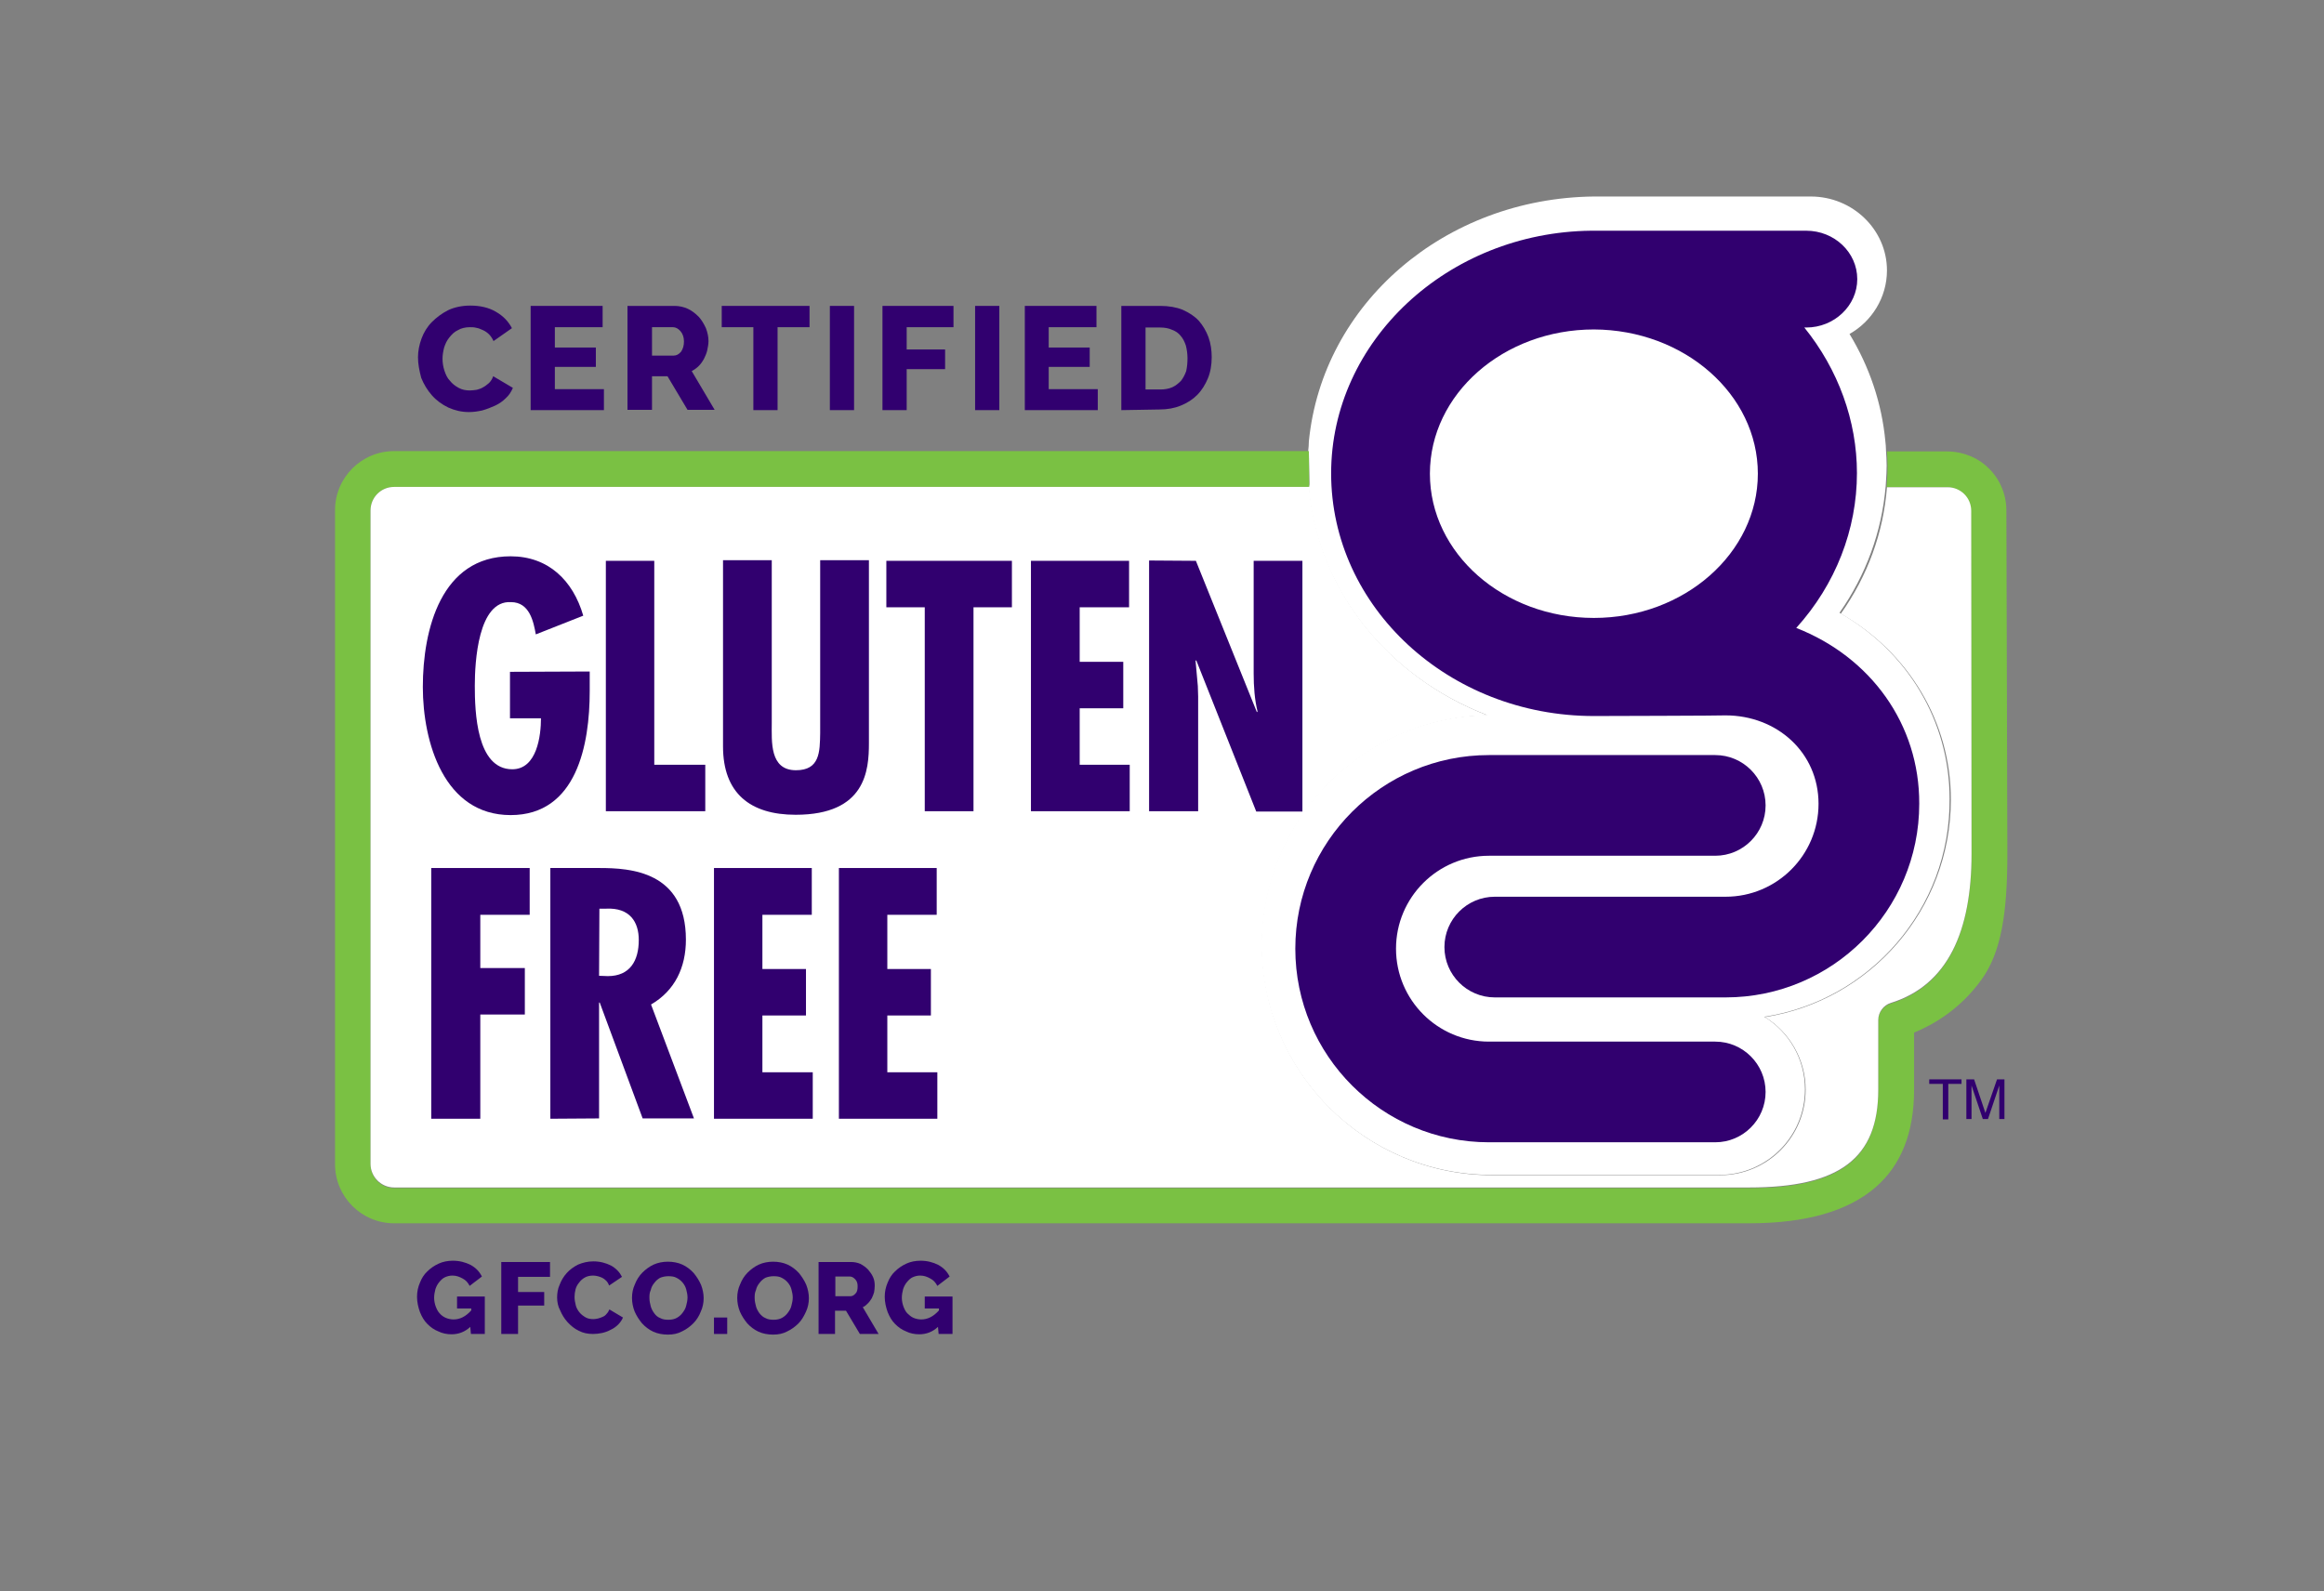 <?xml version="1.0" encoding="utf-8"?>
<!-- Generator: Adobe Illustrator 26.0.2, SVG Export Plug-In . SVG Version: 6.00 Build 0)  -->
<svg version="1.1" id="Layer_1" xmlns="http://www.w3.org/2000/svg" xmlns:xlink="http://www.w3.org/1999/xlink" x="0px" y="0px"
	 viewBox="0 0 720 493.2" style="enable-background:new 0 0 720 493.2;" xml:space="preserve">
<rect x="0" y="0" width="720" height="493.2" fill="#808080" stroke="none"/>
<style type="text/css">
	.st0{clip-path:url(#SVGID_00000141443152010433990040000014401997876598539419_);fill:#FFFFFF;}
	.st1{clip-path:url(#SVGID_00000070078164720874513360000007585856095549270661_);}
	.st2{clip-path:url(#SVGID_00000100357867416090984960000012988407574774506139_);fill:#7AC143;}
	.st3{clip-path:url(#SVGID_00000003816169562938695730000012608780641477014716_);fill:#FFFFFF;}
	.st4{clip-path:url(#SVGID_00000056399361614650221170000001852941430083854979_);fill:#31006F;}
	.st5{clip-path:url(#SVGID_00000171716476402137658330000000383564003349654407_);fill:#31006F;}
	.st6{clip-path:url(#SVGID_00000012466981852289178090000003818260173190456989_);fill:#31006F;}
	.st7{fill:#31006F;}
	.st8{clip-path:url(#SVGID_00000177457644623874784570000003515653420567335314_);fill:#31006F;}
	.st9{clip-path:url(#SVGID_00000022519151637951928360000003472246040336902541_);fill:#31006F;}
	.st10{clip-path:url(#SVGID_00000127735780616319192490000002140419927823437185_);fill:#31006F;}
	.st11{clip-path:url(#SVGID_00000000209913678286027930000009537060414405135496_);fill:#31006F;}
	.st12{clip-path:url(#SVGID_00000159455918290228442950000013435339301704161437_);fill:#31006F;}
	.st13{clip-path:url(#SVGID_00000033335472750614821240000011590281954821972613_);fill:#31006F;}
	.st14{clip-path:url(#SVGID_00000136383447698600939920000018021819941995530667_);fill:#31006F;}
	.st15{clip-path:url(#SVGID_00000102545832010763202830000010242361260861518003_);fill:#31006F;}
	.st16{clip-path:url(#SVGID_00000142139543241594338700000014403085391794043534_);fill:#31006F;}
	.st17{clip-path:url(#SVGID_00000107578124342758686800000007056892518436647058_);fill:#31006F;}
	.st18{clip-path:url(#SVGID_00000076572422616848809060000003370586326005791885_);fill:#31006F;}
	.st19{clip-path:url(#SVGID_00000130629286121623365750000018404699884513619611_);fill:#31006F;}
	.st20{clip-path:url(#SVGID_00000124149149964115172240000017795926835092891782_);fill:#31006F;}
</style>
<g>
	<g>
		<defs>
			<rect id="SVGID_1_" x="103.8" y="61" width="518.1" height="352.6"/>
		</defs>
		<clipPath id="SVGID_00000178918419378013538200000015484478757632543416_">
			<use xlink:href="#SVGID_1_"  style="overflow:visible;"/>
		</clipPath>
		<path style="clip-path:url(#SVGID_00000178918419378013538200000015484478757632543416_);fill:#FFFFFF;" d="M546.6,315.1
			c7.6,4.7,12.6,13,12.6,22.5c0,14.7-11.9,26.5-26.5,26.5h-70.6c-39.3,0-71.3-32-71.3-71.3c0-38.8,31.3-70.6,69.9-71.2
			c-30.5-11.7-52.7-38.6-55.3-70.8l-0.1-11.1c0.1-0.9,0.2-1.9,0.2-2.9c4.2-42.8,42.2-75.4,88.3-75.9h0.3h66.9
			c13,0,23.6,10.3,23.6,22.9c0,8.4-4.7,15.8-11.6,19.7c6.2,10.2,10,21.5,11.1,33.2c0.1,0.9,0.2,1.9,0.2,2.9c0.1,1.6,0.2,3.1,0.2,4.7
			c0,1.6-0.1,3.2-0.2,4.8c0,0.5-0.1,1.1-0.1,1.6c-1.2,14.1-6.1,27.5-14.3,39.2c21,11.9,34.1,33.6,34.1,57.6
			C604.3,281.7,579.2,310.1,546.6,315.1"/>
	</g>
	<g>
		<defs>
			<rect id="SVGID_00000102546107999961373230000013096426784494089121_" x="103.8" y="61" width="518.1" height="352.6"/>
		</defs>
		<clipPath id="SVGID_00000049933715650416707210000011588437047349550983_">
			<use xlink:href="#SVGID_00000102546107999961373230000013096426784494089121_"  style="overflow:visible;"/>
		</clipPath>
		<path style="clip-path:url(#SVGID_00000049933715650416707210000011588437047349550983_);" d="M405.6,150.9
			c-0.1-0.5-0.1-1-0.1-1.6c-0.1-1.6-0.2-3.2-0.2-4.8c0-1.6,0.1-3.1,0.2-4.7L405.6,150.9z"/>
	</g>
	<g>
		<defs>
			<rect id="SVGID_00000177485199211009591180000014084398148639328662_" x="103.8" y="61" width="518.1" height="352.6"/>
		</defs>
		<clipPath id="SVGID_00000141436475055171192570000000534551235890963879_">
			<use xlink:href="#SVGID_00000177485199211009591180000014084398148639328662_"  style="overflow:visible;"/>
		</clipPath>
		<path style="clip-path:url(#SVGID_00000141436475055171192570000000534551235890963879_);fill:#7AC143;" d="M621.6,158.2
			c0-5.1-2.1-9.8-5.5-13.1c-1.6-1.6-3.4-2.8-5.5-3.7c-2.2-0.9-4.7-1.5-7.3-1.5h-18.7c0.1,1.6,0.2,3.1,0.2,4.7c0,1.6-0.1,3.2-0.2,4.8
			c0,0.5-0.1,1.1-0.1,1.6h18.8c4,0,7.3,3.2,7.3,7.3l0.2,106.5c0,23.9-7.3,40.7-25,46.2c-2.3,0.7-3.9,2.9-3.9,5.3v21.6
			c0,21.2-11.9,30.3-40,30.3H122.1c-4,0-7.3-3.3-7.3-7.3V158.2c0-4,3.2-7.3,7.3-7.3h283.5l-0.1-11.1H122.1
			c-10.1,0-18.3,8.2-18.3,18.3v202.7c0,10.1,8.2,18.3,18.3,18.3h419.8c17.5,0,30.5-3.7,39.1-11.1c8-6.9,12-17,12-30.3v-17.7
			c6.1-2.5,14.3-7.3,20.8-16.3c6.3-8.6,8.1-21.1,8.1-39.1L621.6,158.2z"/>
	</g>
	<g>
		<defs>
			<rect id="SVGID_00000057844547323954104780000002503884103965400464_" x="103.8" y="61" width="518.1" height="352.6"/>
		</defs>
		<clipPath id="SVGID_00000096021060209913692890000013493549724362220423_">
			<use xlink:href="#SVGID_00000057844547323954104780000002503884103965400464_"  style="overflow:visible;"/>
		</clipPath>
		<path style="clip-path:url(#SVGID_00000096021060209913692890000013493549724362220423_);fill:#FFFFFF;" d="M610.8,264.6
			c0,23.9-7.3,40.7-25,46.2c-2.3,0.7-3.9,2.9-3.9,5.3v21.6c0,21.2-11.9,30.3-40,30.3H122.1c-4,0-7.3-3.3-7.3-7.3V158.2
			c0-4,3.2-7.3,7.3-7.3h283.5c2.7,32.2,24.8,59.1,55.3,70.8c-38.7,0.7-69.9,32.4-69.9,71.2c0,39.3,32,71.3,71.3,71.3h70.6
			c14.7,0,26.5-11.9,26.5-26.5c0-9.5-5.1-17.9-12.6-22.5c32.6-5.1,57.6-33.4,57.6-67.4c0-24-13.1-45.7-34.1-57.6
			c8.3-11.7,13.2-25.1,14.3-39.2h18.8c4,0,7.3,3.2,7.3,7.3L610.8,264.6z"/>
	</g>
	<g>
		<defs>
			<rect id="SVGID_00000165193482163817190140000004255796909300904326_" x="103.8" y="61" width="518.1" height="352.6"/>
		</defs>
		<clipPath id="SVGID_00000000914472234964887030000012070876257571215283_">
			<use xlink:href="#SVGID_00000165193482163817190140000004255796909300904326_"  style="overflow:visible;"/>
		</clipPath>
		<path style="clip-path:url(#SVGID_00000000914472234964887030000012070876257571215283_);fill:#31006F;" d="M531.4,322.8h-70.1
			c-15.9,0-28.8-12.9-28.8-28.8c0-15.9,12.9-28.8,28.8-28.8h70.1c8.6,0,15.6-7,15.6-15.6s-7-15.6-15.6-15.6h-70.1
			c-33.1,0-60,26.9-60,60c0,33.1,26.9,60,60,60h70.1c8.6,0,15.6-7,15.6-15.6S540,322.8,531.4,322.8"/>
	</g>
	<g>
		<defs>
			<rect id="SVGID_00000057124133642178028170000008076627099783734460_" x="103.8" y="61" width="518.1" height="352.6"/>
		</defs>
		<clipPath id="SVGID_00000005259168695592812300000017879436382649840000_">
			<use xlink:href="#SVGID_00000057124133642178028170000008076627099783734460_"  style="overflow:visible;"/>
		</clipPath>
		<path style="clip-path:url(#SVGID_00000005259168695592812300000017879436382649840000_);fill:#31006F;" d="M544.6,146.8
			c0,24.6-22.8,44.7-50.8,44.7c-28,0-50.8-20-50.8-44.7s22.8-44.7,50.8-44.7C521.8,102.2,544.6,122.2,544.6,146.8 M556.5,194.6
			c12.2-13.5,18.8-30.5,18.8-48c0-16.2-5.8-32.1-16.3-45.1h0.6c8.7,0,15.8-6.8,15.8-15c0-8.3-7.1-15-15.8-15h-66.2h-0.5
			c-44.4,0.5-80.5,34.2-80.5,75.2c0,41.5,36.5,75.2,81.4,75.2c1.7,0,40.5-0.1,40.8-0.2c15.9,0,28.8,11.5,28.8,27.4
			c0,15.9-12.9,28.8-28.8,28.8h-71.5c-8.6,0-15.6,7-15.6,15.6s7,15.6,15.6,15.6h71.5c33.1,0,60-26.9,60-60
			C594.7,224.4,579.5,203.6,556.5,194.6"/>
	</g>
	<g>
		<defs>
			<rect id="SVGID_00000011747610328062237540000007271631525147176878_" x="103.8" y="61" width="518.1" height="352.6"/>
		</defs>
		<clipPath id="SVGID_00000170970256418950230310000003131240313361767590_">
			<use xlink:href="#SVGID_00000011747610328062237540000007271631525147176878_"  style="overflow:visible;"/>
		</clipPath>
		<path style="clip-path:url(#SVGID_00000170970256418950230310000003131240313361767590_);fill:#31006F;" d="M129.5,110.7
			c0-1.9,0.4-3.9,1.1-5.8c0.7-1.9,1.8-3.7,3.2-5.1s3.1-2.7,5.1-3.7c1.9-0.9,4.3-1.4,6.8-1.4c3,0,5.7,0.6,7.9,1.9
			c2.3,1.3,3.9,3,5,5.1l-5.7,4c-0.4-0.9-0.9-1.6-1.4-2.1s-1.2-1-1.9-1.3c-0.7-0.3-1.3-0.6-2-0.7c-0.7-0.2-1.4-0.2-2-0.2
			c-1.4,0-2.7,0.3-3.7,0.9c-1.1,0.5-1.9,1.3-2.7,2.3s-1.2,1.9-1.6,3.1c-0.3,1.2-0.5,2.3-0.5,3.5c0,1.2,0.2,2.5,0.6,3.7
			c0.4,1.2,0.9,2.3,1.7,3.1c0.7,0.9,1.6,1.6,2.7,2.2s2.2,0.8,3.5,0.8c0.7,0,1.3-0.1,2.1-0.2c0.7-0.2,1.4-0.4,2-0.8
			c0.6-0.3,1.2-0.8,1.8-1.3c0.5-0.5,1-1.2,1.3-2.1l6.1,3.6c-0.5,1.2-1.2,2.3-2.2,3.2c-0.9,0.9-2,1.7-3.3,2.3s-2.6,1.1-4,1.5
			c-1.4,0.3-2.7,0.5-4.1,0.5c-2.3,0-4.4-0.5-6.4-1.4c-1.9-0.9-3.7-2.2-5.1-3.8c-1.4-1.6-2.5-3.4-3.3-5.4
			C129.9,114.8,129.5,112.8,129.5,110.7"/>
	</g>
</g>
<polygon class="st7" points="187.1,120.6 187.1,127.1 164.4,127.1 164.4,94.8 186.7,94.8 186.7,101.4 171.9,101.4 171.9,107.7 
	184.6,107.7 184.6,113.7 171.9,113.7 171.9,120.6 "/>
<g>
	<g>
		<defs>
			<rect id="SVGID_00000039822645974653878710000004962135134733201573_" x="103.8" y="61" width="518.1" height="352.6"/>
		</defs>
		<clipPath id="SVGID_00000098185492003268289050000017175504526976705152_">
			<use xlink:href="#SVGID_00000039822645974653878710000004962135134733201573_"  style="overflow:visible;"/>
		</clipPath>
		<path style="clip-path:url(#SVGID_00000098185492003268289050000017175504526976705152_);fill:#31006F;" d="M201.9,110.2h6.8
			c0.9,0,1.6-0.4,2.3-1.2c0.6-0.9,0.9-1.9,0.9-3.2s-0.4-2.4-1.1-3.2c-0.7-0.8-1.5-1.2-2.3-1.2h-6.5V110.2z M194.4,127.1V94.8h14.5
			c1.5,0,2.9,0.3,4.2,0.9s2.4,1.5,3.4,2.5c0.9,1,1.6,2.2,2.2,3.5c0.5,1.3,0.8,2.7,0.8,4c0,1-0.2,1.9-0.4,2.9c-0.2,0.9-0.6,1.8-1,2.6
			c-0.5,0.9-1,1.6-1.6,2.2c-0.6,0.6-1.4,1.2-2.2,1.6l7.1,12h-8.4l-6.2-10.4h-4.8v10.4H194.4z"/>
	</g>
</g>
<polygon class="st7" points="250.8,101.4 240.9,101.4 240.9,127.1 233.4,127.1 233.4,101.4 223.6,101.4 223.6,94.8 250.8,94.8 "/>
<rect x="257.1" y="94.8" class="st7" width="7.5" height="32.3"/>
<polygon class="st7" points="273.4,127.1 273.4,94.8 295.4,94.8 295.4,101.4 280.9,101.4 280.9,108.3 292.8,108.3 292.8,114.4 
	280.9,114.4 280.9,127.1 "/>
<rect x="302.1" y="94.8" class="st7" width="7.5" height="32.3"/>
<polygon class="st7" points="340.1,120.6 340.1,127.1 317.5,127.1 317.5,94.8 339.7,94.8 339.7,101.4 324.9,101.4 324.9,107.7 
	337.6,107.7 337.6,113.7 324.9,113.7 324.9,120.6 "/>
<g>
	<g>
		<defs>
			<rect id="SVGID_00000173861159703557839310000010474017055708657330_" x="103.8" y="61" width="518.1" height="352.6"/>
		</defs>
		<clipPath id="SVGID_00000067214530277082058150000009709504758699472822_">
			<use xlink:href="#SVGID_00000173861159703557839310000010474017055708657330_"  style="overflow:visible;"/>
		</clipPath>
		<path style="clip-path:url(#SVGID_00000067214530277082058150000009709504758699472822_);fill:#31006F;" d="M367.9,111
			c0-1.4-0.2-2.7-0.5-3.9c-0.4-1.2-0.9-2.2-1.6-3c-0.7-0.9-1.6-1.5-2.7-1.9c-1.1-0.5-2.3-0.7-3.6-0.7h-4.6v19.2h4.6
			c1.3,0,2.6-0.2,3.7-0.7c1.1-0.5,1.9-1.2,2.7-2c0.7-0.9,1.2-1.9,1.6-3C367.8,113.6,367.9,112.4,367.9,111 M347.4,127.1V94.8h12
			c2.7,0,5,0.4,7,1.2c2,0.9,3.7,2,5,3.4c1.3,1.5,2.3,3.2,3,5.1c0.7,1.9,1,4.1,1,6.2c0,2.4-0.4,4.7-1.2,6.6c-0.8,1.9-1.9,3.7-3.3,5.1
			c-1.4,1.4-3.1,2.5-5.1,3.3c-1.9,0.8-4.2,1.2-6.6,1.2L347.4,127.1L347.4,127.1z"/>
	</g>
	<g>
		<defs>
			<rect id="SVGID_00000142859680939597508220000015262245944899925936_" x="103.8" y="61" width="518.1" height="352.6"/>
		</defs>
		<clipPath id="SVGID_00000003803820453642852540000004564285777984031369_">
			<use xlink:href="#SVGID_00000142859680939597508220000015262245944899925936_"  style="overflow:visible;"/>
		</clipPath>
		<path style="clip-path:url(#SVGID_00000003803820453642852540000004564285777984031369_);fill:#31006F;" d="M145.7,411.2
			c-1.7,1.6-3.7,2.3-5.8,2.3c-1.5,0-2.9-0.3-4.1-0.9c-1.3-0.5-2.4-1.3-3.4-2.3c-1-1-1.7-2.2-2.3-3.7c-0.5-1.4-0.9-3-0.9-4.7
			c0-1.6,0.3-3,0.9-4.4c0.5-1.3,1.3-2.6,2.3-3.5c1-1,2.2-1.8,3.5-2.4c1.3-0.6,2.8-0.9,4.4-0.9c2.1,0,3.9,0.5,5.5,1.3
			c1.6,0.9,2.7,2,3.5,3.6l-3.8,2.9c-0.5-1-1.2-1.8-2.2-2.3c-0.9-0.5-1.9-0.9-3.1-0.9c-0.9,0-1.6,0.2-2.3,0.5
			c-0.7,0.3-1.3,0.9-1.8,1.5c-0.5,0.6-0.9,1.3-1.2,2.2c-0.2,0.8-0.4,1.7-0.4,2.7c0,0.9,0.2,1.9,0.5,2.7c0.3,0.8,0.7,1.6,1.2,2.1
			c0.5,0.6,1.2,1.1,1.9,1.4s1.6,0.5,2.4,0.5c2,0,3.8-0.9,5.5-2.8v-0.6h-4.4v-3.7h8.6v11.6h-4.3L145.7,411.2L145.7,411.2z"/>
	</g>
</g>
<polygon class="st7" points="155.3,391.1 155.3,413.4 160.5,413.4 160.5,404.6 168.6,404.6 168.6,400.4 160.5,400.4 160.5,395.7 
	170.4,395.7 170.4,391.1 "/>
<g>
	<g>
		<defs>
			<rect id="SVGID_00000012461112326829844580000015749427128420270014_" x="103.8" y="61" width="518.1" height="352.6"/>
		</defs>
		<clipPath id="SVGID_00000088092903679653371510000005417469560949227657_">
			<use xlink:href="#SVGID_00000012461112326829844580000015749427128420270014_"  style="overflow:visible;"/>
		</clipPath>
		<path style="clip-path:url(#SVGID_00000088092903679653371510000005417469560949227657_);fill:#31006F;" d="M172.6,402.1
			c0-1.3,0.2-2.7,0.8-4c0.5-1.3,1.2-2.5,2.2-3.6c0.9-1,2.1-1.9,3.5-2.6c1.4-0.6,3-1,4.7-1c2.1,0,3.9,0.5,5.5,1.3
			c1.6,0.9,2.7,2.1,3.4,3.5l-4,2.7c-0.2-0.6-0.5-1.1-0.9-1.5c-0.4-0.4-0.8-0.7-1.2-0.9c-0.5-0.2-0.9-0.4-1.4-0.5s-0.9-0.2-1.4-0.2
			c-1,0-1.9,0.2-2.6,0.6c-0.7,0.4-1.3,0.9-1.8,1.6c-0.5,0.6-0.9,1.3-1.1,2.1c-0.2,0.8-0.3,1.6-0.3,2.4c0,0.9,0.2,1.7,0.4,2.6
			c0.2,0.8,0.7,1.6,1.2,2.2c0.5,0.6,1.2,1.1,1.9,1.5c0.7,0.4,1.6,0.5,2.4,0.5c0.5,0,0.9-0.1,1.4-0.2c0.5-0.1,0.9-0.3,1.4-0.5
			s0.9-0.5,1.2-0.9c0.4-0.4,0.7-0.9,0.9-1.4l4.2,2.5c-0.3,0.8-0.9,1.6-1.5,2.2s-1.4,1.2-2.3,1.6c-0.9,0.5-1.8,0.8-2.7,1
			c-0.9,0.2-1.9,0.3-2.8,0.3c-1.6,0-3.1-0.3-4.4-1c-1.3-0.6-2.5-1.6-3.5-2.7c-1-1.1-1.7-2.3-2.3-3.7
			C172.9,404.9,172.6,403.5,172.6,402.1"/>
	</g>
	<g>
		<defs>
			<rect id="SVGID_00000074440733671795005970000003043200371743926927_" x="103.8" y="61" width="518.1" height="352.6"/>
		</defs>
		<clipPath id="SVGID_00000052794893594885847090000018173990198591049356_">
			<use xlink:href="#SVGID_00000074440733671795005970000003043200371743926927_"  style="overflow:visible;"/>
		</clipPath>
		<path style="clip-path:url(#SVGID_00000052794893594885847090000018173990198591049356_);fill:#31006F;" d="M201.2,402.3
			c0,0.9,0.2,1.7,0.4,2.5c0.2,0.8,0.6,1.5,1.1,2.2c0.5,0.7,1.1,1.2,1.9,1.5c0.7,0.4,1.6,0.5,2.5,0.5c1,0,1.9-0.2,2.6-0.6
			c0.7-0.4,1.3-0.9,1.8-1.6s0.9-1.3,1.1-2.2c0.2-0.8,0.4-1.6,0.4-2.5s-0.2-1.7-0.4-2.5c-0.2-0.8-0.6-1.5-1.1-2.1
			c-0.5-0.6-1.1-1.1-1.9-1.5c-0.7-0.4-1.6-0.5-2.5-0.5c-1,0-1.9,0.2-2.6,0.5c-0.7,0.4-1.3,0.9-1.8,1.6c-0.5,0.6-0.9,1.3-1.1,2.2
			C201.2,400.7,201.2,401.4,201.2,402.3 M206.9,413.6c-1.6,0-3.2-0.3-4.5-0.9c-1.3-0.6-2.5-1.5-3.5-2.6c-0.9-1.1-1.7-2.3-2.3-3.7
			c-0.5-1.3-0.8-2.7-0.8-4.2s0.3-2.9,0.9-4.2c0.5-1.3,1.3-2.6,2.3-3.6c1-1,2.2-1.9,3.5-2.5c1.3-0.6,2.9-0.9,4.4-0.9
			c1.6,0,3.2,0.3,4.5,0.9c1.3,0.6,2.5,1.5,3.5,2.6c0.9,1.1,1.7,2.3,2.3,3.7c0.5,1.3,0.8,2.7,0.8,4.1c0,1.5-0.3,2.9-0.9,4.2
			c-0.5,1.3-1.3,2.6-2.3,3.6c-1,1-2.2,1.9-3.5,2.5C210,413.3,208.6,413.6,206.9,413.6"/>
	</g>
</g>
<rect x="221.2" y="408.3" class="st7" width="4.1" height="5.1"/>
<g>
	<g>
		<defs>
			<rect id="SVGID_00000114052001110584256620000002571726670132032134_" x="103.8" y="61" width="518.1" height="352.6"/>
		</defs>
		<clipPath id="SVGID_00000077311486868880356230000012571333206197397426_">
			<use xlink:href="#SVGID_00000114052001110584256620000002571726670132032134_"  style="overflow:visible;"/>
		</clipPath>
		<path style="clip-path:url(#SVGID_00000077311486868880356230000012571333206197397426_);fill:#31006F;" d="M233.8,402.3
			c0,0.9,0.2,1.7,0.4,2.5c0.2,0.8,0.6,1.5,1.1,2.2c0.5,0.6,1.1,1.2,1.9,1.5c0.7,0.4,1.6,0.5,2.5,0.5c1,0,1.9-0.2,2.6-0.6
			c0.7-0.4,1.3-0.9,1.8-1.6s0.9-1.3,1.1-2.2c0.2-0.8,0.4-1.6,0.4-2.5s-0.2-1.7-0.4-2.5c-0.2-0.8-0.6-1.5-1.1-2.1
			c-0.5-0.6-1.1-1.1-1.9-1.5c-0.7-0.4-1.6-0.5-2.5-0.5c-1,0-1.9,0.2-2.6,0.5c-0.7,0.4-1.3,0.9-1.8,1.6c-0.5,0.6-0.9,1.3-1.1,2.2
			C233.8,400.7,233.8,401.4,233.8,402.3 M239.5,413.6c-1.6,0-3.2-0.3-4.5-0.9c-1.3-0.6-2.5-1.5-3.5-2.6c-0.9-1.1-1.7-2.3-2.3-3.7
			c-0.5-1.3-0.8-2.7-0.8-4.2s0.3-2.9,0.9-4.2c0.5-1.3,1.3-2.6,2.3-3.6c1-1,2.2-1.9,3.5-2.5c1.3-0.6,2.9-0.9,4.4-0.9
			c1.6,0,3.2,0.3,4.5,0.9c1.3,0.6,2.5,1.5,3.5,2.6c0.9,1.1,1.7,2.3,2.3,3.7c0.5,1.3,0.8,2.7,0.8,4.1c0,1.5-0.3,2.9-0.9,4.2
			s-1.3,2.6-2.3,3.6s-2.2,1.9-3.5,2.5C242.6,413.3,241.2,413.6,239.5,413.6"/>
	</g>
	<g>
		<defs>
			<rect id="SVGID_00000034087267482635824180000000756901791771053733_" x="103.8" y="61" width="518.1" height="352.6"/>
		</defs>
		<clipPath id="SVGID_00000019652225331649365430000008776598171475097240_">
			<use xlink:href="#SVGID_00000034087267482635824180000000756901791771053733_"  style="overflow:visible;"/>
		</clipPath>
		<path style="clip-path:url(#SVGID_00000019652225331649365430000008776598171475097240_);fill:#31006F;" d="M258.8,401.7h4.7
			c0.6,0,1.1-0.3,1.6-0.9c0.5-0.5,0.6-1.3,0.6-2.2c0-0.9-0.2-1.6-0.8-2.2c-0.5-0.5-1-0.8-1.6-0.8h-4.5L258.8,401.7L258.8,401.7z
			 M253.6,413.4v-22.3h10.1c1,0,2,0.2,2.9,0.6c0.9,0.5,1.6,1,2.3,1.7c0.6,0.7,1.2,1.5,1.6,2.4s0.5,1.8,0.5,2.7c0,0.7-0.1,1.3-0.2,2
			c-0.2,0.6-0.4,1.2-0.7,1.8c-0.3,0.5-0.7,1.1-1.2,1.6c-0.5,0.5-0.9,0.9-1.6,1.2l4.9,8.3h-5.8l-4.3-7.2h-3.4v7.2H253.6z"/>
	</g>
	<g>
		<defs>
			<rect id="SVGID_00000072250030341129647490000016842442370095967643_" x="103.8" y="61" width="518.1" height="352.6"/>
		</defs>
		<clipPath id="SVGID_00000116234545144139951010000012277939985603553419_">
			<use xlink:href="#SVGID_00000072250030341129647490000016842442370095967643_"  style="overflow:visible;"/>
		</clipPath>
		<path style="clip-path:url(#SVGID_00000116234545144139951010000012277939985603553419_);fill:#31006F;" d="M290.6,411.2
			c-1.7,1.6-3.7,2.3-5.8,2.3c-1.5,0-2.9-0.3-4.1-0.9c-1.3-0.5-2.4-1.3-3.4-2.3c-1-1-1.7-2.2-2.3-3.7c-0.5-1.4-0.9-3-0.9-4.7
			c0-1.6,0.3-3,0.9-4.4c0.5-1.3,1.3-2.6,2.3-3.5c1-1,2.2-1.8,3.5-2.4c1.3-0.6,2.8-0.9,4.4-0.9c2.1,0,3.9,0.5,5.5,1.3
			c1.6,0.9,2.7,2,3.5,3.6l-3.8,2.9c-0.5-1-1.2-1.8-2.2-2.3c-0.9-0.5-1.9-0.9-3.1-0.9c-0.9,0-1.6,0.2-2.3,0.5
			c-0.7,0.3-1.3,0.9-1.8,1.5c-0.5,0.6-0.9,1.3-1.2,2.2c-0.2,0.8-0.4,1.7-0.4,2.7c0,0.9,0.2,1.9,0.5,2.7c0.3,0.8,0.7,1.6,1.2,2.1
			s1.2,1.1,1.9,1.4c0.7,0.3,1.6,0.5,2.4,0.5c2,0,3.8-0.9,5.5-2.8v-0.6h-4.4v-3.7h8.6v11.6h-4.3L290.6,411.2L290.6,411.2z"/>
	</g>
	<g>
		<defs>
			<rect id="SVGID_00000033349710977528686260000014790337927046747579_" x="103.8" y="61" width="518.1" height="352.6"/>
		</defs>
		<clipPath id="SVGID_00000091732848281958007090000001706070053078913966_">
			<use xlink:href="#SVGID_00000033349710977528686260000014790337927046747579_"  style="overflow:visible;"/>
		</clipPath>
		<path style="clip-path:url(#SVGID_00000091732848281958007090000001706070053078913966_);fill:#31006F;" d="M182.7,208.1v6.1
			c0,16.5-4,38.4-24.5,38.4c-20.6,0-27.2-22.5-27.2-39.7c0-17.9,5.7-40.5,27.2-40.5c11.6,0,19.3,7.4,22.5,18.4l-14.7,5.8
			c-0.7-3.9-1.9-10-7.7-10c-10.2-0.6-11.2,18.6-11.2,25.9c0,8,0.5,25.9,11.6,25.9c7.7,0,8.9-10.5,8.9-15.8H158v-14.4L182.7,208.1
			L182.7,208.1z"/>
	</g>
</g>
<polygon class="st7" points="202.7,173.8 202.7,237 218.5,237 218.5,251.4 187.7,251.4 187.7,173.8 "/>
<g>
	<g>
		<defs>
			<rect id="SVGID_00000000208360279458337150000016374232222989391020_" x="103.8" y="61" width="518.1" height="352.6"/>
		</defs>
		<clipPath id="SVGID_00000082349105523664378730000013869767253816482485_">
			<use xlink:href="#SVGID_00000000208360279458337150000016374232222989391020_"  style="overflow:visible;"/>
		</clipPath>
		<path style="clip-path:url(#SVGID_00000082349105523664378730000013869767253816482485_);fill:#31006F;" d="M239.1,173.8V224
			c0,5.8-0.7,14.7,7.5,14.7c7.4,0,7.4-5.7,7.5-11.5v-53.6h15.1v56.7c0,8.3-0.9,22.2-22.7,22.2c-14.1,0-22.5-6.7-22.5-21.2v-57.7
			H239.1z"/>
	</g>
</g>
<polygon class="st7" points="313.5,173.8 313.5,188.2 301.6,188.2 301.6,251.4 286.5,251.4 286.5,188.2 274.6,188.2 274.6,173.8 "/>
<polygon class="st7" points="349.8,173.8 349.8,188.2 334.5,188.2 334.5,205.1 348,205.1 348,219.5 334.5,219.5 334.5,237 350,237 
	350,251.4 319.4,251.4 319.4,173.8 "/>
<g>
	<g>
		<defs>
			<rect id="SVGID_00000029030209960557494460000015151917495008877754_" x="103.8" y="61" width="518.1" height="352.6"/>
		</defs>
		<clipPath id="SVGID_00000146478986967069678900000000540897646847123127_">
			<use xlink:href="#SVGID_00000029030209960557494460000015151917495008877754_"  style="overflow:visible;"/>
		</clipPath>
		<path style="clip-path:url(#SVGID_00000146478986967069678900000000540897646847123127_);fill:#31006F;" d="M370.5,173.8
			l18.9,46.9l0.2-0.2c-0.9-3.7-1.2-7.7-1.2-11.8v-34.9h15.1v77.7h-14.3l-18.6-46.9l-0.2,0.2l0.7,7.8l0.1,3.2v35.6H356v-77.7
			L370.5,173.8L370.5,173.8z"/>
	</g>
</g>
<polygon class="st7" points="164.1,269 164.1,283.5 148.8,283.5 148.8,300 162.6,300 162.6,314.4 148.8,314.4 148.8,346.7 
	133.6,346.7 133.6,269 "/>
<g>
	<g>
		<defs>
			<rect id="SVGID_00000043427059944985761200000008133137326805821366_" x="103.8" y="61" width="518.1" height="352.6"/>
		</defs>
		<clipPath id="SVGID_00000050649044826933982630000002566611575683481255_">
			<use xlink:href="#SVGID_00000043427059944985761200000008133137326805821366_"  style="overflow:visible;"/>
		</clipPath>
		<path style="clip-path:url(#SVGID_00000050649044826933982630000002566611575683481255_);fill:#31006F;" d="M185.6,302.4l2.7,0.1
			c6.9,0,9.6-4.8,9.6-11.2c0-5.5-2.7-10.1-10.2-9.7h-2L185.6,302.4L185.6,302.4z M170.5,346.7V269h15.2c9.6,0,26.8,1,26.8,22.2
			c0,8.6-3.4,15.8-10.8,20.1l13.3,35.3h-15.9l-13.3-35.9h-0.2v35.9L170.5,346.7L170.5,346.7z"/>
	</g>
</g>
<polygon class="st7" points="251.5,269 251.5,283.5 236.2,283.5 236.2,300.3 249.7,300.3 249.7,314.7 236.2,314.7 236.2,332.3 
	251.8,332.3 251.8,346.7 221.2,346.7 221.2,269 "/>
<polygon class="st7" points="290.2,269 290.2,283.5 274.9,283.5 274.9,300.3 288.4,300.3 288.4,314.7 274.9,314.7 274.9,332.3 
	290.4,332.3 290.4,346.7 259.9,346.7 259.9,269 "/>
<polygon class="st7" points="607.7,334.5 607.7,335.9 603.6,335.9 603.6,346.9 601.9,346.9 601.9,335.9 597.7,335.9 597.7,334.5 "/>
<g>
	<g>
		<defs>
			<rect id="SVGID_00000144321001522902451740000000117300449372160410_" x="103.8" y="61" width="518.1" height="352.6"/>
		</defs>
		<clipPath id="SVGID_00000055673354172548359250000008627837450693900223_">
			<use xlink:href="#SVGID_00000144321001522902451740000000117300449372160410_"  style="overflow:visible;"/>
		</clipPath>
		<path style="clip-path:url(#SVGID_00000055673354172548359250000008627837450693900223_);fill:#31006F;" d="M609.2,334.5h2.4
			l3.5,10.4l3.6-10.4h2.3v12.3h-1.6v-7.3c0-0.2,0-0.7,0-1.2c0-0.5,0-1.2,0-1.9l-3.5,10.4h-1.6l-3.5-10.4v0.4c0,0.3,0,0.8,0,1.4
			c0,0.6,0,1.1,0,1.3v7.3h-1.6L609.2,334.5L609.2,334.5z"/>
	</g>
</g>
</svg>
